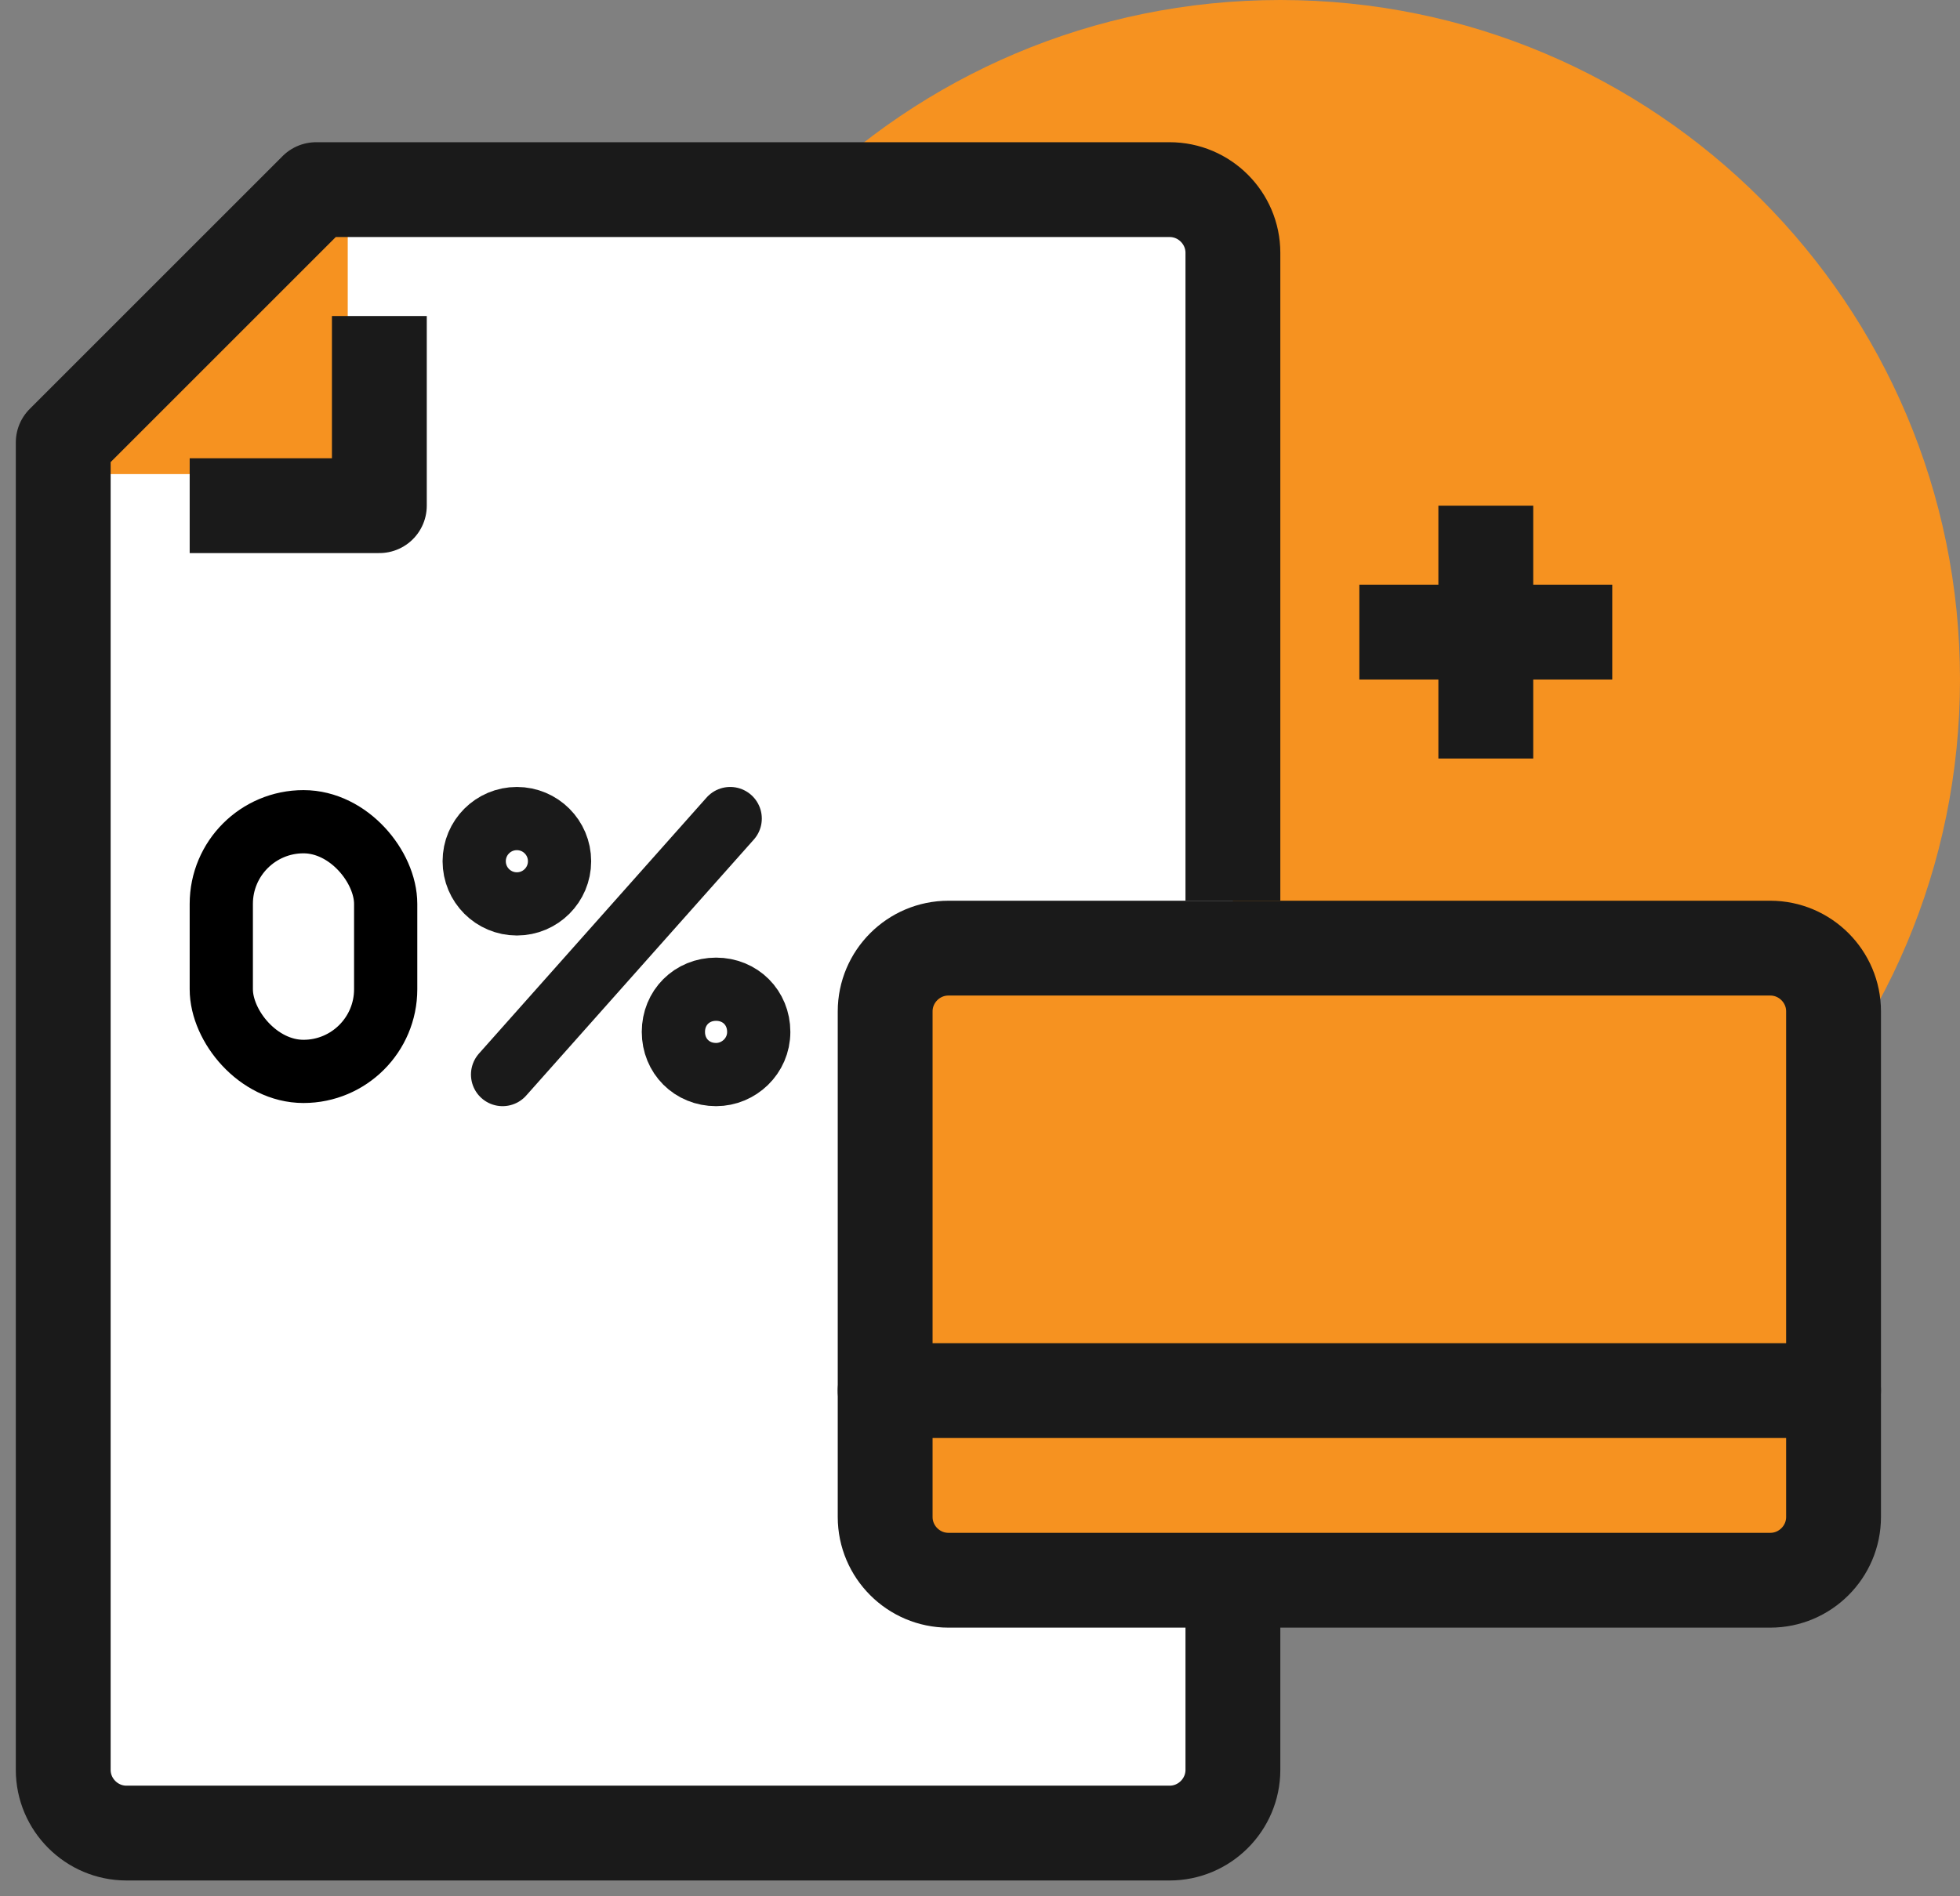 <svg width="62" height="60" viewBox="0 0 62 60" fill="none" xmlns="http://www.w3.org/2000/svg">
<rect x="0" y="0" width="62" height="60" fill="#808080" stroke="none"/>
<path d="M40.5 43C52.374 43 62 33.374 62 21.5C62 9.626 52.374 0 40.5 0C28.626 0 19 9.626 19 21.5C19 33.374 28.626 43 40.5 43Z" fill="#F69220"/>
<path d="M10 6H37C38.1 6 39 6.9 39 8V56C39 57.1 38.1 58 37 58H4C2.9 58 2 57.1 2 56V14L10 6Z" fill="white"/>
<path d="M10 6H11V15H2V14L10 6Z" fill="#F69220"/>
<path d="M39 28.5V8C39 6.9 38.1 6 37 6H10L2 14V56C2 57.1 2.9 58 4 58H37C38.1 58 39 57.1 39 56V51" stroke="#1A1A1A" stroke-width="3" stroke-miterlimit="10" stroke-linejoin="round"/>
<path d="M6 16H12V10" stroke="#1A1A1A" stroke-width="3" stroke-miterlimit="10" stroke-linejoin="round"/>
<path d="M56 50H30C28.9 50 28 49.1 28 48V32C28 30.9 28.9 30 30 30H56C57.1 30 58 30.9 58 32V48C58 49.1 57.1 50 56 50Z" fill="#F69220" stroke="#1A1A1A" stroke-width="3" stroke-miterlimit="10" stroke-linecap="round"/>
<path d="M28 44H58" stroke="#1A1A1A" stroke-width="3" stroke-miterlimit="10" stroke-linecap="round"/>
<path d="M47 16L47 24" stroke="#1A1A1A" stroke-width="3" stroke-miterlimit="10"/>
<path d="M43 20H51" stroke="#1A1A1A" stroke-width="3" stroke-miterlimit="10"/>
<path d="M16.35 28.6C17.096 28.6 17.7 27.996 17.7 27.25C17.7 26.504 17.096 25.9 16.35 25.9C15.604 25.9 15 26.504 15 27.25C15 27.996 15.604 28.6 16.35 28.6Z" stroke="#1A1A1A" stroke-width="2" stroke-miterlimit="10" stroke-linecap="round"/>
<path d="M22.651 34C21.886 34 21.301 33.415 21.301 32.65C21.301 31.885 21.886 31.3 22.651 31.3C23.416 31.3 24.001 31.885 24.001 32.65C24.001 33.415 23.371 34 22.651 34Z" stroke="#1A1A1A" stroke-width="2" stroke-miterlimit="10" stroke-linecap="round"/>
<path d="M15.898 34L23.098 25.9" stroke="#1A1A1A" stroke-width="2" stroke-miterlimit="10" stroke-linecap="round"/>
<rect x="7" y="26" width="5.2" height="7.9" rx="2.6" stroke="black" stroke-width="2"/>
</svg>

